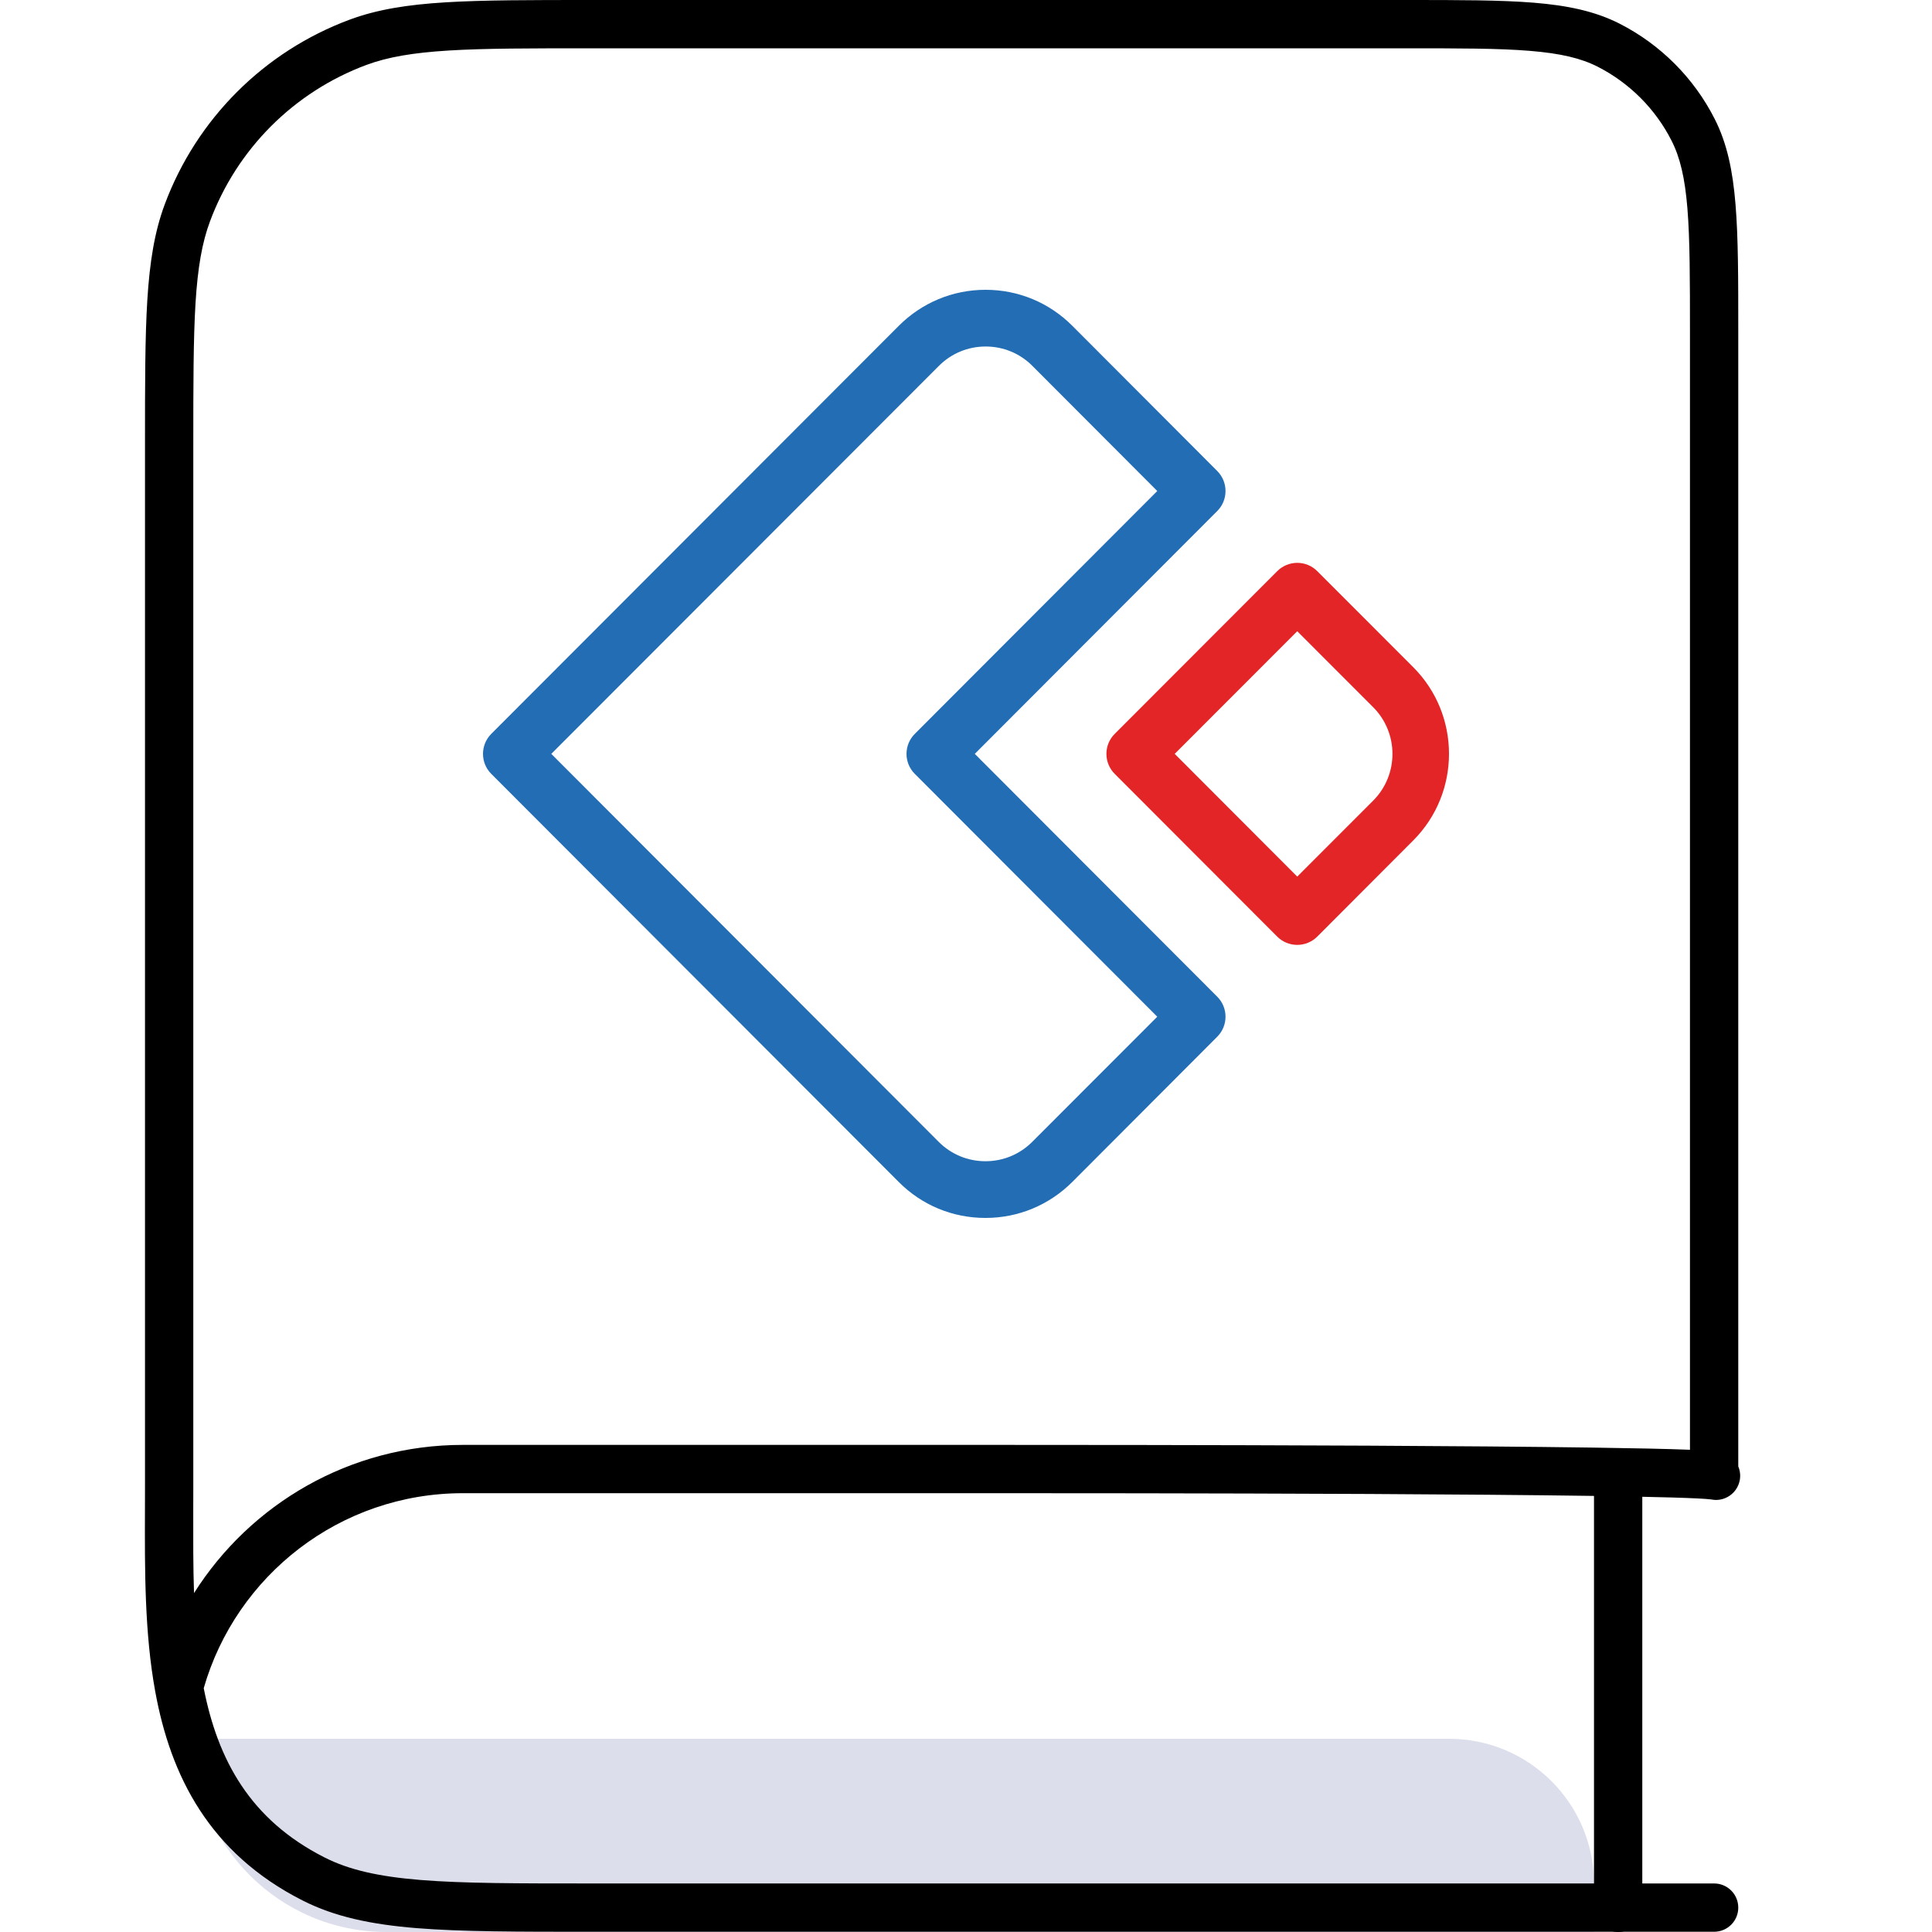 <?xml version="1.0" encoding="UTF-8"?>
<svg width="40px" height="40px" viewBox="0 0 40 40" version="1.1" xmlns="http://www.w3.org/2000/svg" xmlns:xlink="http://www.w3.org/1999/xlink">
    <title>Sprint Copy 2</title>
    <g id="Sprint-Copy-2" stroke="none" fill="none" fill-rule="evenodd" stroke-width="1">
        <g id="Frame-6-Copy" transform="translate(3, 0)">
            <path d="M17.403,25.216 C16.723,25.216 16.086,24.953 15.606,24.47 L7.171,16.022 C6.943,15.794 6.943,15.423 7.171,15.194 L15.608,6.746 C16.088,6.266 16.725,6 17.405,6 C18.084,6 18.721,6.264 19.202,6.746 L22.202,9.752 C22.43,9.981 22.43,10.352 22.202,10.58 L17.182,15.608 L22.202,20.636 C22.43,20.864 22.43,21.235 22.202,21.464 L19.2,24.472 C18.719,24.951 18.082,25.216 17.403,25.216 Z M8.414,15.608 L16.436,23.642 C16.694,23.9 17.037,24.042 17.403,24.042 C17.768,24.042 18.112,23.9 18.37,23.642 L20.96,21.05 L15.94,16.022 C15.711,15.794 15.711,15.423 15.94,15.194 L20.96,10.166 L18.373,7.574 C18.116,7.316 17.772,7.174 17.407,7.174 C17.041,7.174 16.698,7.316 16.44,7.574 L8.414,15.608 Z" id="Shape" fill="#226DB4" fill-rule="nonzero"></path>
            <path d="M23.858,19.563 C23.702,19.563 23.553,19.501 23.444,19.392 L20.079,16.022 C19.85,15.794 19.85,15.422 20.079,15.194 L23.444,11.825 C23.553,11.715 23.704,11.653 23.858,11.653 C24.014,11.653 24.163,11.715 24.272,11.825 L26.259,13.813 C27.247,14.801 27.247,16.413 26.259,17.401 L24.272,19.392 C24.163,19.501 24.012,19.563 23.858,19.563 Z M21.321,15.608 L23.858,18.149 L25.431,16.575 C25.962,16.042 25.962,15.176 25.431,14.643 L23.858,13.069 L21.321,15.608 Z" id="Shape" fill="#E42527" fill-rule="nonzero"></path>
            <path d="M1.002,36 L27.002,36 C28.659,36 30.002,37.343 30.002,39 L30.002,40 L5.002,40 C2.793,40 1.002,38.209 1.002,36 L1.002,36 Z" id="Path" fill="#DCDEEC" fill-rule="nonzero"></path>
            <path d="M28.675,1.053 C28.033,1 27.217,1 26.089,1 L9.262,1 C7.977,1 7.035,1 6.288,1.046 C5.544,1.092 5.027,1.181 4.587,1.344 C3.087,1.902 1.904,3.085 1.347,4.585 C1.183,5.025 1.094,5.539 1.048,6.275 C1.003,7.015 1.002,7.946 1.002,9.217 L1.002,30.778 C1.002,30.946 1.002,31.114 1.001,31.281 C1,31.857 0.998,32.426 1.017,32.983 C2.183,31.14 4.24,29.915 6.583,29.915 L17.725,29.915 C18.561,29.915 21.994,29.915 25.348,29.931 C27.025,29.94 28.683,29.952 29.987,29.971 C30.812,29.983 31.514,29.997 31.989,30.016 L31.989,6.9 C31.989,5.772 31.988,4.955 31.936,4.314 C31.884,3.677 31.783,3.257 31.607,2.911 C31.272,2.252 30.736,1.717 30.078,1.381 C29.732,1.205 29.311,1.105 28.675,1.053 Z M32.989,30.36 L32.989,6.9 L32.989,6.877 C32.989,5.776 32.989,4.919 32.932,4.232 C32.875,3.534 32.758,2.967 32.498,2.457 C32.067,1.61 31.378,0.922 30.532,0.49 C30.022,0.231 29.454,0.113 28.757,0.056 C28.069,0 27.212,0 26.111,0 L26.089,0 L9.262,0 L9.245,0 C7.98,0 7.008,0 6.227,0.048 C5.438,0.096 4.81,0.195 4.239,0.407 C2.466,1.066 1.068,2.464 0.409,4.236 C0.197,4.807 0.099,5.431 0.05,6.213 C0.002,6.988 0.002,7.949 0.002,9.2 L0.002,9.217 L0.002,30.778 C0.002,30.942 0.002,31.107 0.001,31.275 C-0.003,32.499 -0.008,33.81 0.214,35.021 C0.531,36.76 1.326,38.364 3.266,39.348 C3.933,39.686 4.682,39.843 5.626,39.92 C6.559,39.995 7.726,39.995 9.24,39.995 L9.262,39.995 L32.489,39.995 C32.765,39.995 32.989,39.772 32.989,39.495 C32.989,39.219 32.765,38.995 32.489,38.995 L9.262,38.995 C7.721,38.995 6.595,38.995 5.707,38.923 C4.825,38.851 4.221,38.711 3.718,38.456 C2.176,37.674 1.51,36.436 1.218,34.952 C1.888,32.62 4.037,30.915 6.583,30.915 L17.725,30.915 C18.561,30.915 21.992,30.915 25.343,30.931 C27.019,30.94 28.673,30.952 29.973,30.971 C31.294,30.99 32.202,31.015 32.425,31.044 L32.489,30.548 L32.425,31.044 L32.433,31.045 C32.435,31.046 32.434,31.045 32.431,31.045 C32.702,31.099 32.965,30.922 33.019,30.651 C33.039,30.549 33.026,30.449 32.989,30.36 Z" id="Shape" fill="#000000"></path>
            <line x1="30.502" y1="30.5" x2="30.502" y2="39.5" id="Path" stroke="#000000" stroke-linecap="round" stroke-linejoin="round"></line>
        </g>
    </g>
</svg>